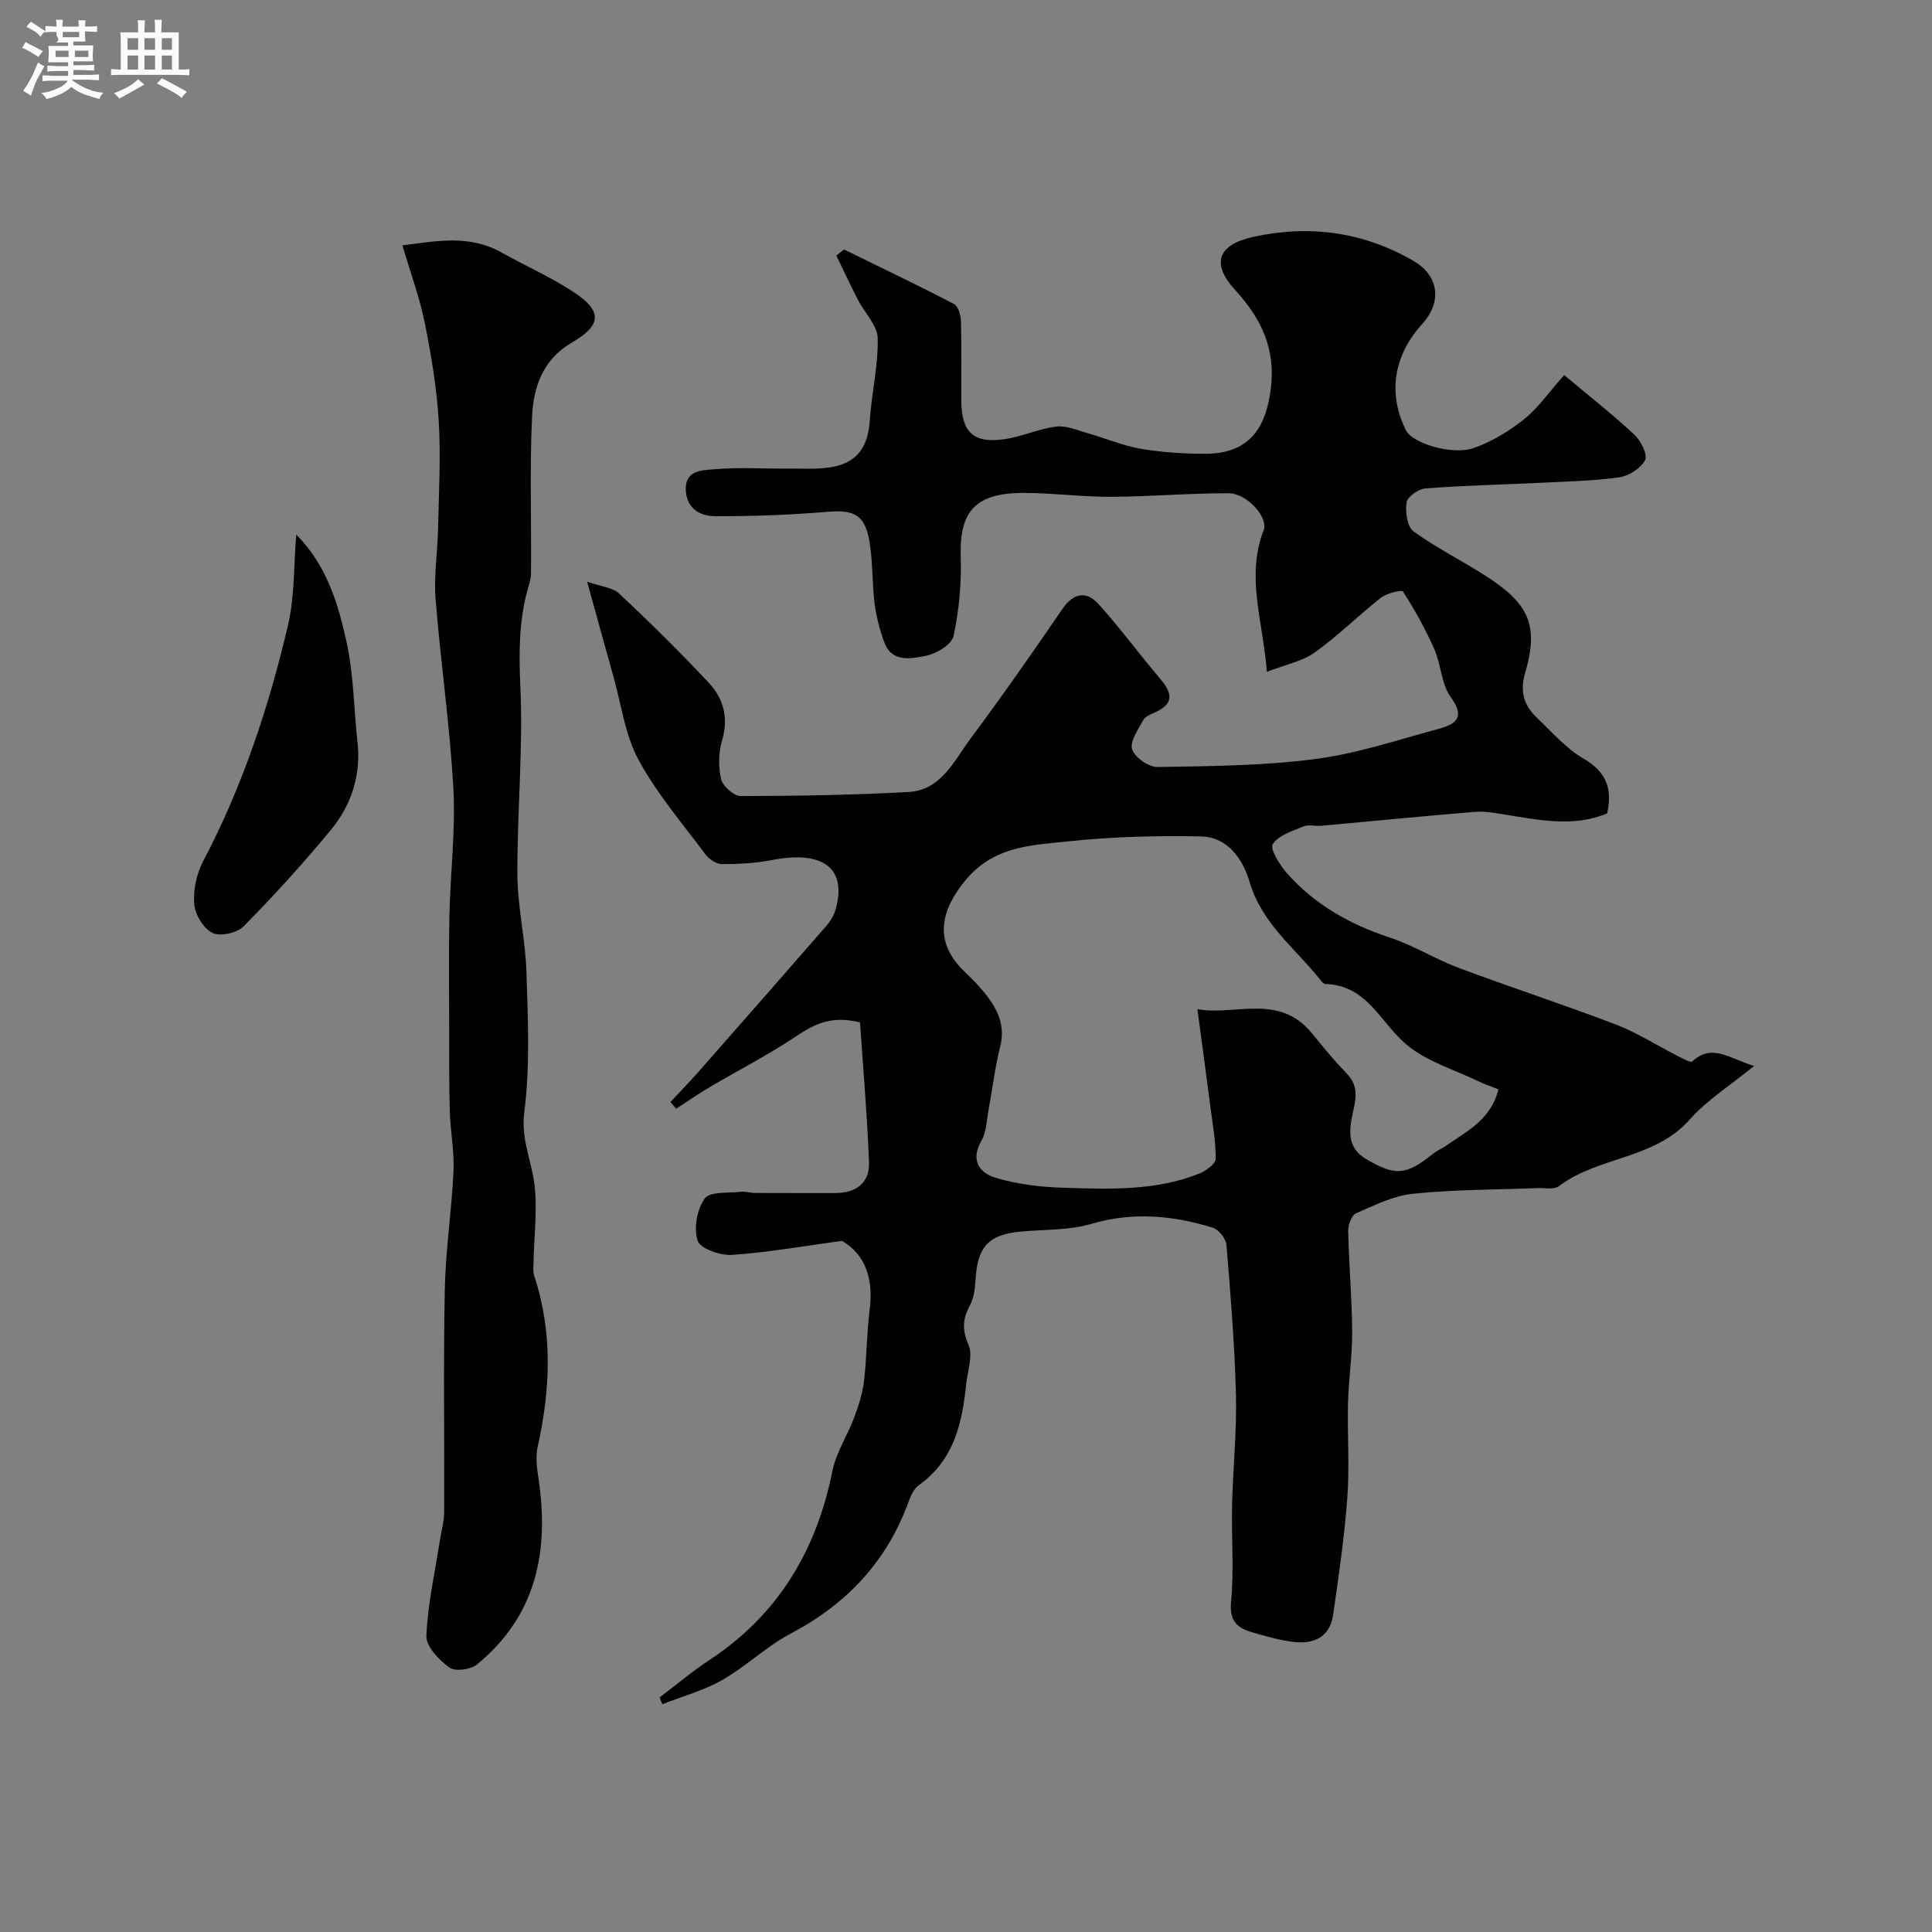 <svg enable-background="new 0 0 400 400" viewBox="0 0 400 400" xmlns="http://www.w3.org/2000/svg"><rect x="0" y="0" width="400" height="400" fill="#808080" stroke="none"/><path d="m6.8 9.5c.6.3 1.3.7 2.1 1.1-.4.4-.7.8-.9 1.2-.7-.4-1.3-.8-1.8-1.1s-1.1-.6-1.6-.8c.2-.4.5-.8.7-1.2.4.2.8.5 1.5.8zm.9 6.9c-.3.6-.5 1.1-.7 1.7s-.4 1.1-.6 1.7c-.6-.4-1.1-.7-1.6-1 .7-1 1.2-1.8 1.5-2.4.3-.5.6-1.1.8-1.7.3-.6.5-1.2.8-1.8.3.3.8.6 1.3.8-.7 1.3-1.2 2.2-1.5 2.7zm.1-11c.4.3 1 .7 1.7 1.1-.5.2-.8.6-1.1 1.1-.5-.6-1-1-1.4-1.2s-.9-.6-1.5-.8c.2-.4.5-.7.9-1.1.5.3.9.6 1.4.9zm10.5 13.1c1 .4 2 .6 3.1.7-.4.4-.7.8-.8 1.3-.9-.2-1.9-.6-3-.9-1-.4-2-.9-2.8-1.6-.5.4-1.1.9-1.9 1.3s-1.9.9-3.3 1.2c-.1-.3-.5-.8-1.1-1.3 1 0 2.1-.3 3.2-.8 1.2-.5 1.9-1 2.3-1.7h-3.2c-.4 0-1 0-2 .1v-1.2c1 0 1.7.1 2 .1h3.3v-1h-2.3c-.2 0-.9 0-2 .1v-1.2c1.2 0 1.9.1 2 .1h2.3v-.8h-4.1c0-.7.1-1.2.1-1.6 0-.5 0-1.1-.1-1.8h4.1v-.7h-2.5c1-.6.1-1.1.1-1.6v-.6h-.5c-.4 0-1 0-1.8.1v-1.3c1.2 0 1.9.1 2.1.1h.2c0-.3 0-.8-.1-1.4h1.4c0 .6-.1 1-.1 1.4h3.4c0-.4 0-.8-.1-1.3h1.5c0 .4-.1.9-.1 1.3.7 0 1.5 0 2.5-.1v1.2c-1 0-1.8-.1-2.5-.1v.6c0 .3 0 .8.1 1.5h-2.5v.8h4.1c0 .7-.1 1.3-.1 1.8s0 1 .1 1.5h-4.1v.8h1.4c.8 0 1.8 0 2.9-.1v1.2c-1 0-1.9-.1-2.8-.1h-1.5v1h3.2c.3 0 1 0 2.1-.1v1.2c-1.1 0-1.8-.1-2.1-.1h-3.4l-.1.1c1.4 1 2.4 1.5 3.4 1.9zm-4.1-6.7v-1.3h-2.7v1.3zm2.2-4.1v-1.1h-3.4v1.1zm1.9 4.1v-1.3h-2.8v1.3z" fill="#fcfafa"/><path d="m37 6.7v2.3 5.4c1 0 1.8 0 2.2-.1v1.3c-.6 0-1.5-.1-2.5-.1h-11.9c-.7 0-1.3 0-1.8.1v-1.3c.5 0 1.1.1 2 .1v-5.2c0-1 0-1.8-.1-2.5h3.7c0-1.3 0-2.1-.1-2.5h1.5c0 .4-.1 1.3-.1 2.5h2.2c0-1.2 0-2.1-.1-2.6h1.5c0 .4-.1 1.3-.1 2.6zm-12.3 13.7c-.3-.4-.7-.8-1.1-1.1 1.1-.4 2.1-.9 2.9-1.3.8-.5 1.5-1 2.1-1.6.4.4.9.8 1.3 1.1-2.5 1.4-4.2 2.4-5.2 2.9zm3.9-10.1v-2.4h-2.2v2.4zm0 4.1v-2.9h-2.2v2.9zm3.5-4.1v-2.4h-2.2v2.4zm0 4.1v-2.9h-2.2v2.9zm.4 2.9 1-1.1c.6.3 1.4.7 2.5 1.3s2 1.1 2.7 1.5c-.4.4-.8.8-1.1 1.3-.8-.8-2.5-1.7-5.1-3zm3.1-7v-2.4h-2.1v2.4zm0 4.1v-2.9h-2.1v2.9z" fill="#fcfafa"/><g fill="#010100"><path d="m136.56 351.44c3.45-2.61 6.76-5.41 10.36-7.78 14.21-9.36 22.12-22.65 25.43-39.14.77-3.82 3.11-7.31 4.5-11.04.91-2.45 1.74-5.01 2.04-7.59.58-4.91.54-9.89 1.17-14.79.81-6.35-.91-11.38-5.72-14.19-8.05 1.09-15.4 2.4-22.8 2.9-2.41.16-6.54-1.28-7.09-2.91-.86-2.57-.16-6.53 1.46-8.76 1.08-1.5 4.87-1.09 7.47-1.4.96-.11 1.97.24 2.95.25 5.52.03 11.05 0 16.57.02 4.33.01 7.19-2.08 7.02-6.43-.38-9.77-1.23-19.52-1.86-28.9-6.07-1.52-9.59.45-13.31 2.93-5.69 3.79-11.81 6.93-17.71 10.41-2.41 1.42-4.71 3.01-7.06 4.53-.39-.47-.78-.93-1.17-1.4 1.9-2.04 3.86-4.04 5.71-6.14 8.87-10.07 17.72-20.15 26.52-30.26.83-.95 1.57-2.13 1.92-3.32 2.51-8.64-2.5-12.45-13.18-10.36-3.36.66-6.86.84-10.3.83-1.16 0-2.68-1.01-3.42-2.01-4.79-6.42-10.08-12.59-13.86-19.58-2.79-5.14-3.55-11.39-5.17-17.15-1.72-6.09-3.38-12.19-5.47-19.73 2.87 1.02 5.29 1.19 6.66 2.48 6.37 5.97 12.59 12.11 18.56 18.49 3.03 3.24 4.09 7.23 2.72 11.88-.74 2.51-.8 5.49-.2 8.03.35 1.46 2.63 3.51 4.04 3.5 11.59-.01 23.19-.2 34.76-.84 6.79-.37 9.45-6.51 12.88-11.11 6.53-8.76 12.79-17.73 18.96-26.75 2.34-3.42 4.99-3.82 7.53-1.01 4.49 4.98 8.47 10.42 12.83 15.54 2.53 2.98 2.68 5.18-1.24 6.88-.88.38-1.99.86-2.39 1.61-1.03 1.94-2.79 4.39-2.27 6.01.53 1.67 3.42 3.69 5.24 3.66 10.9-.18 21.87-.25 32.65-1.65 8.64-1.12 17.07-3.95 25.53-6.24 3.38-.92 5.72-2.23 2.56-6.55-1.99-2.71-2.01-6.78-3.44-10.01-1.82-4.12-4.04-8.09-6.47-11.88-.27-.41-3.36.34-4.57 1.29-4.66 3.65-8.87 7.89-13.67 11.31-2.61 1.86-6.08 2.52-9.93 4.03-.85-10.63-4.37-19.8-.68-29.32 1.03-2.66-3.43-7.65-7.26-7.66-8.1-.02-16.2.7-24.31.74-5.93.03-11.86-.77-17.8-.81-10.1-.07-13.64 3.59-13.34 13.13.17 5.5-.33 11.14-1.49 16.51-.38 1.77-3.62 3.7-5.82 4.11-3 .56-6.96 1.44-8.53-2.85-.93-2.57-1.65-5.28-1.99-7.98-.53-4.23-.36-8.56-1.05-12.76-.93-5.63-3.18-6.7-8.64-6.25-7.74.64-15.52.95-23.29.91-2.91-.01-5.8-1.33-6.1-5.18-.34-4.37 3.35-4.31 5.69-4.52 5.29-.47 10.65-.1 15.99-.15 3.01-.03 6.1.2 9.01-.41 5-1.05 7.04-4.35 7.39-9.56.38-5.69 1.77-11.37 1.64-17.02-.06-2.67-2.71-5.25-4.08-7.93-1.56-3.03-3-6.12-4.49-9.18.53-.42 1.06-.84 1.59-1.27 7.62 3.73 15.27 7.38 22.79 11.3.89.46 1.4 2.36 1.43 3.61.15 5.5.03 11 .07 16.5.05 6.44 2.54 8.8 8.94 7.87 3.61-.52 7.07-2.16 10.69-2.61 2.08-.26 4.35.75 6.49 1.36 3.69 1.04 7.27 2.58 11.02 3.23 4.36.75 8.85 1.03 13.29 1.04 9.85.03 12.72-6.19 13.64-13.43 1.04-8.19-1.91-14.53-7.34-20.44-5.09-5.52-3.62-9.42 3.69-11.03 11.65-2.57 22.82-1.04 33.13 4.93 5.46 3.16 5.96 8.61 1.86 13.12-5.95 6.54-7.14 14.46-3.33 22.03 1.32 2.63 9.57 5.21 14.08 3.61 3.7-1.32 7.27-3.47 10.35-5.94 2.93-2.35 5.15-5.59 8.3-9.15 5.38 4.51 10.13 8.23 14.52 12.33 1.35 1.26 2.82 4.16 2.25 5.27-.89 1.71-3.39 3.3-5.4 3.58-5.54.77-11.18.87-16.78 1.15-7.77.38-15.55.54-23.29 1.14-1.45.11-3.74 1.71-3.92 2.89-.3 1.94.11 5.05 1.43 6 4.87 3.53 10.34 6.21 15.39 9.51 8.71 5.7 10.53 10.16 7.7 19.9-1.13 3.91-.13 6.73 2.52 9.24 3.11 2.96 6.03 6.34 9.66 8.45 4.68 2.72 5.96 6.22 4.82 11.3-7.06 2.95-14.32 1.32-21.58.17-1.94-.31-3.94-.65-5.87-.49-10.63.88-21.25 1.93-31.88 2.89-1.16.1-2.48-.32-3.47.1-2.32.97-5.22 1.83-6.42 3.69-.64.98 1.4 4.27 2.87 5.95 5.76 6.56 13.08 10.67 21.38 13.4 4.9 1.61 9.39 4.46 14.24 6.27 10.78 4.03 21.73 7.6 32.48 11.7 4.35 1.66 8.34 4.24 12.52 6.36 1.11.56 2.97 1.67 3.35 1.31 4.09-3.79 7.62-.66 12.81.94-4.98 4.07-9.77 7.05-13.34 11.1-7.31 8.27-18.9 7.58-27.11 13.8-.99.75-2.9.32-4.39.38-8.59.34-17.23.3-25.77 1.17-4.04.41-7.99 2.38-11.8 4.05-.93.41-1.66 2.43-1.63 3.69.15 6.94.77 13.87.82 20.81.04 4.93-.74 9.86-.86 14.8-.16 6.52.34 13.07-.14 19.56-.6 8.12-1.78 16.2-2.94 24.27-.68 4.69-4.09 6.14-8.33 5.6-2.88-.37-5.72-1.19-8.52-2.01-3.04-.89-4.65-2.33-4.28-6.26.63-6.63.05-13.37.21-20.06.17-7.6.99-15.2.8-22.78-.26-10.37-1.11-20.73-1.97-31.08-.11-1.3-1.6-3.19-2.83-3.56-8.26-2.54-16.53-3.32-25.13-.79-4.64 1.36-9.75 1.14-14.66 1.6-6.52.61-8.87 3.09-9.29 9.54-.13 1.93-.29 4.05-1.18 5.69-1.53 2.83-1.68 5.07-.31 8.21.97 2.22-.2 5.38-.48 8.12-.82 8.11-2.54 15.77-9.79 20.92-.98.7-1.64 2.07-2.07 3.27-4.49 12.44-12.78 21.32-24.47 27.47-5.02 2.64-9.22 6.79-14.16 9.61-3.84 2.19-8.25 3.38-12.41 5.02-.23-.47-.41-.93-.58-1.4zm173.67-125.91c-1.54-.61-2.78-1.01-3.93-1.57-5.12-2.48-10.93-4.16-15.14-7.72-5.37-4.53-8.13-12.29-16.76-12.51-.38-.01-.81-.56-1.11-.95-5.16-6.47-12.04-11.58-14.56-20.14-1.41-4.78-4.53-9.36-10.14-9.47-9.08-.18-18.22.06-27.25 1.01-7.69.81-15.58.91-21.52 8.15-5.16 6.29-6.29 12.46-.69 18.27 1.15 1.2 2.42 2.3 3.51 3.55 3.17 3.6 5.78 7.31 4.42 12.65-1.07 4.2-1.56 8.54-2.36 12.81-.42 2.22-.44 4.71-1.51 6.58-2.37 4.13-.31 6.7 3.02 7.68 4.46 1.32 9.24 1.9 13.91 2.04 9.52.28 19.15.71 28.25-2.97 1.35-.55 3.31-1.97 3.32-3.01.04-3.56-.62-7.13-1.08-10.69-.86-6.65-1.76-13.28-2.7-20.31 7.62 1.44 16.85-3.37 23.66 4.94 2.25 2.74 4.47 5.52 6.95 8.05 2.01 2.06 2.49 3.79 1.9 6.9-.69 3.63-2.41 8.32 2.46 11.17 5.99 3.51 8.21 3.39 13.75-1.07.88-.71 1.98-1.16 2.92-1.81 4.21-2.97 9.13-5.28 10.68-11.58z"/><path d="m83.32 50.8c6.89-.87 13.75-2.3 20.45 1.44 4.96 2.77 10.2 5.1 14.94 8.19 5.96 3.89 5.96 6.85-.22 10.44-6.26 3.63-8.08 9.43-8.35 15.68-.47 10.67-.11 21.38-.2 32.07-.01 1.43-.57 2.87-.93 4.29-1.6 6.39-1.57 12.74-1.27 19.37.58 12.89-.68 25.86-.62 38.79.03 6.7 1.66 13.37 1.87 20.08.3 9.7.78 19.53-.44 29.1-.68 5.35 1.26 9.47 1.99 14.18.85 5.51.01 11.28-.08 16.94-.01.91-.15 1.89.13 2.73 3.89 11.75 3.37 23.55.73 35.45-.45 2.02-.18 4.28.14 6.37 2.3 15.07-.32 28.56-12.72 38.7-1.3 1.06-4.52 1.49-5.69.64-2.14-1.57-4.86-4.38-4.77-6.56.28-6.65 1.78-13.25 2.81-19.86.3-1.93.86-3.85.87-5.78.07-15.33-.18-30.67.13-45.99.16-8.21 1.42-16.39 1.8-24.6.19-4.08-.64-8.19-.76-12.29-.17-5.69-.12-11.39-.13-17.08-.01-7.87-.12-15.74.05-23.6.18-8.77 1.29-17.57.81-26.29-.72-13.1-2.64-26.13-3.68-39.22-.38-4.74.41-9.56.51-14.35.16-7.48.59-14.99.15-22.43-.41-6.83-1.55-13.66-2.9-20.38-1.07-5.26-2.94-10.31-4.62-16.03z"/><path d="m61.34 110.68c6.33 6.38 8.7 14.39 10.44 22.39 1.45 6.68 1.48 13.66 2.23 20.5.77 6.92-1.25 13.11-5.54 18.3-5.7 6.9-11.75 13.54-18.03 19.92-1.35 1.37-4.84 2.15-6.44 1.37-1.86-.92-3.61-3.79-3.78-5.94-.24-2.91.46-6.27 1.82-8.87 8.15-15.49 13.62-31.95 17.58-48.89 1.4-5.97 1.18-12.3 1.72-18.78z"/></g></svg>
